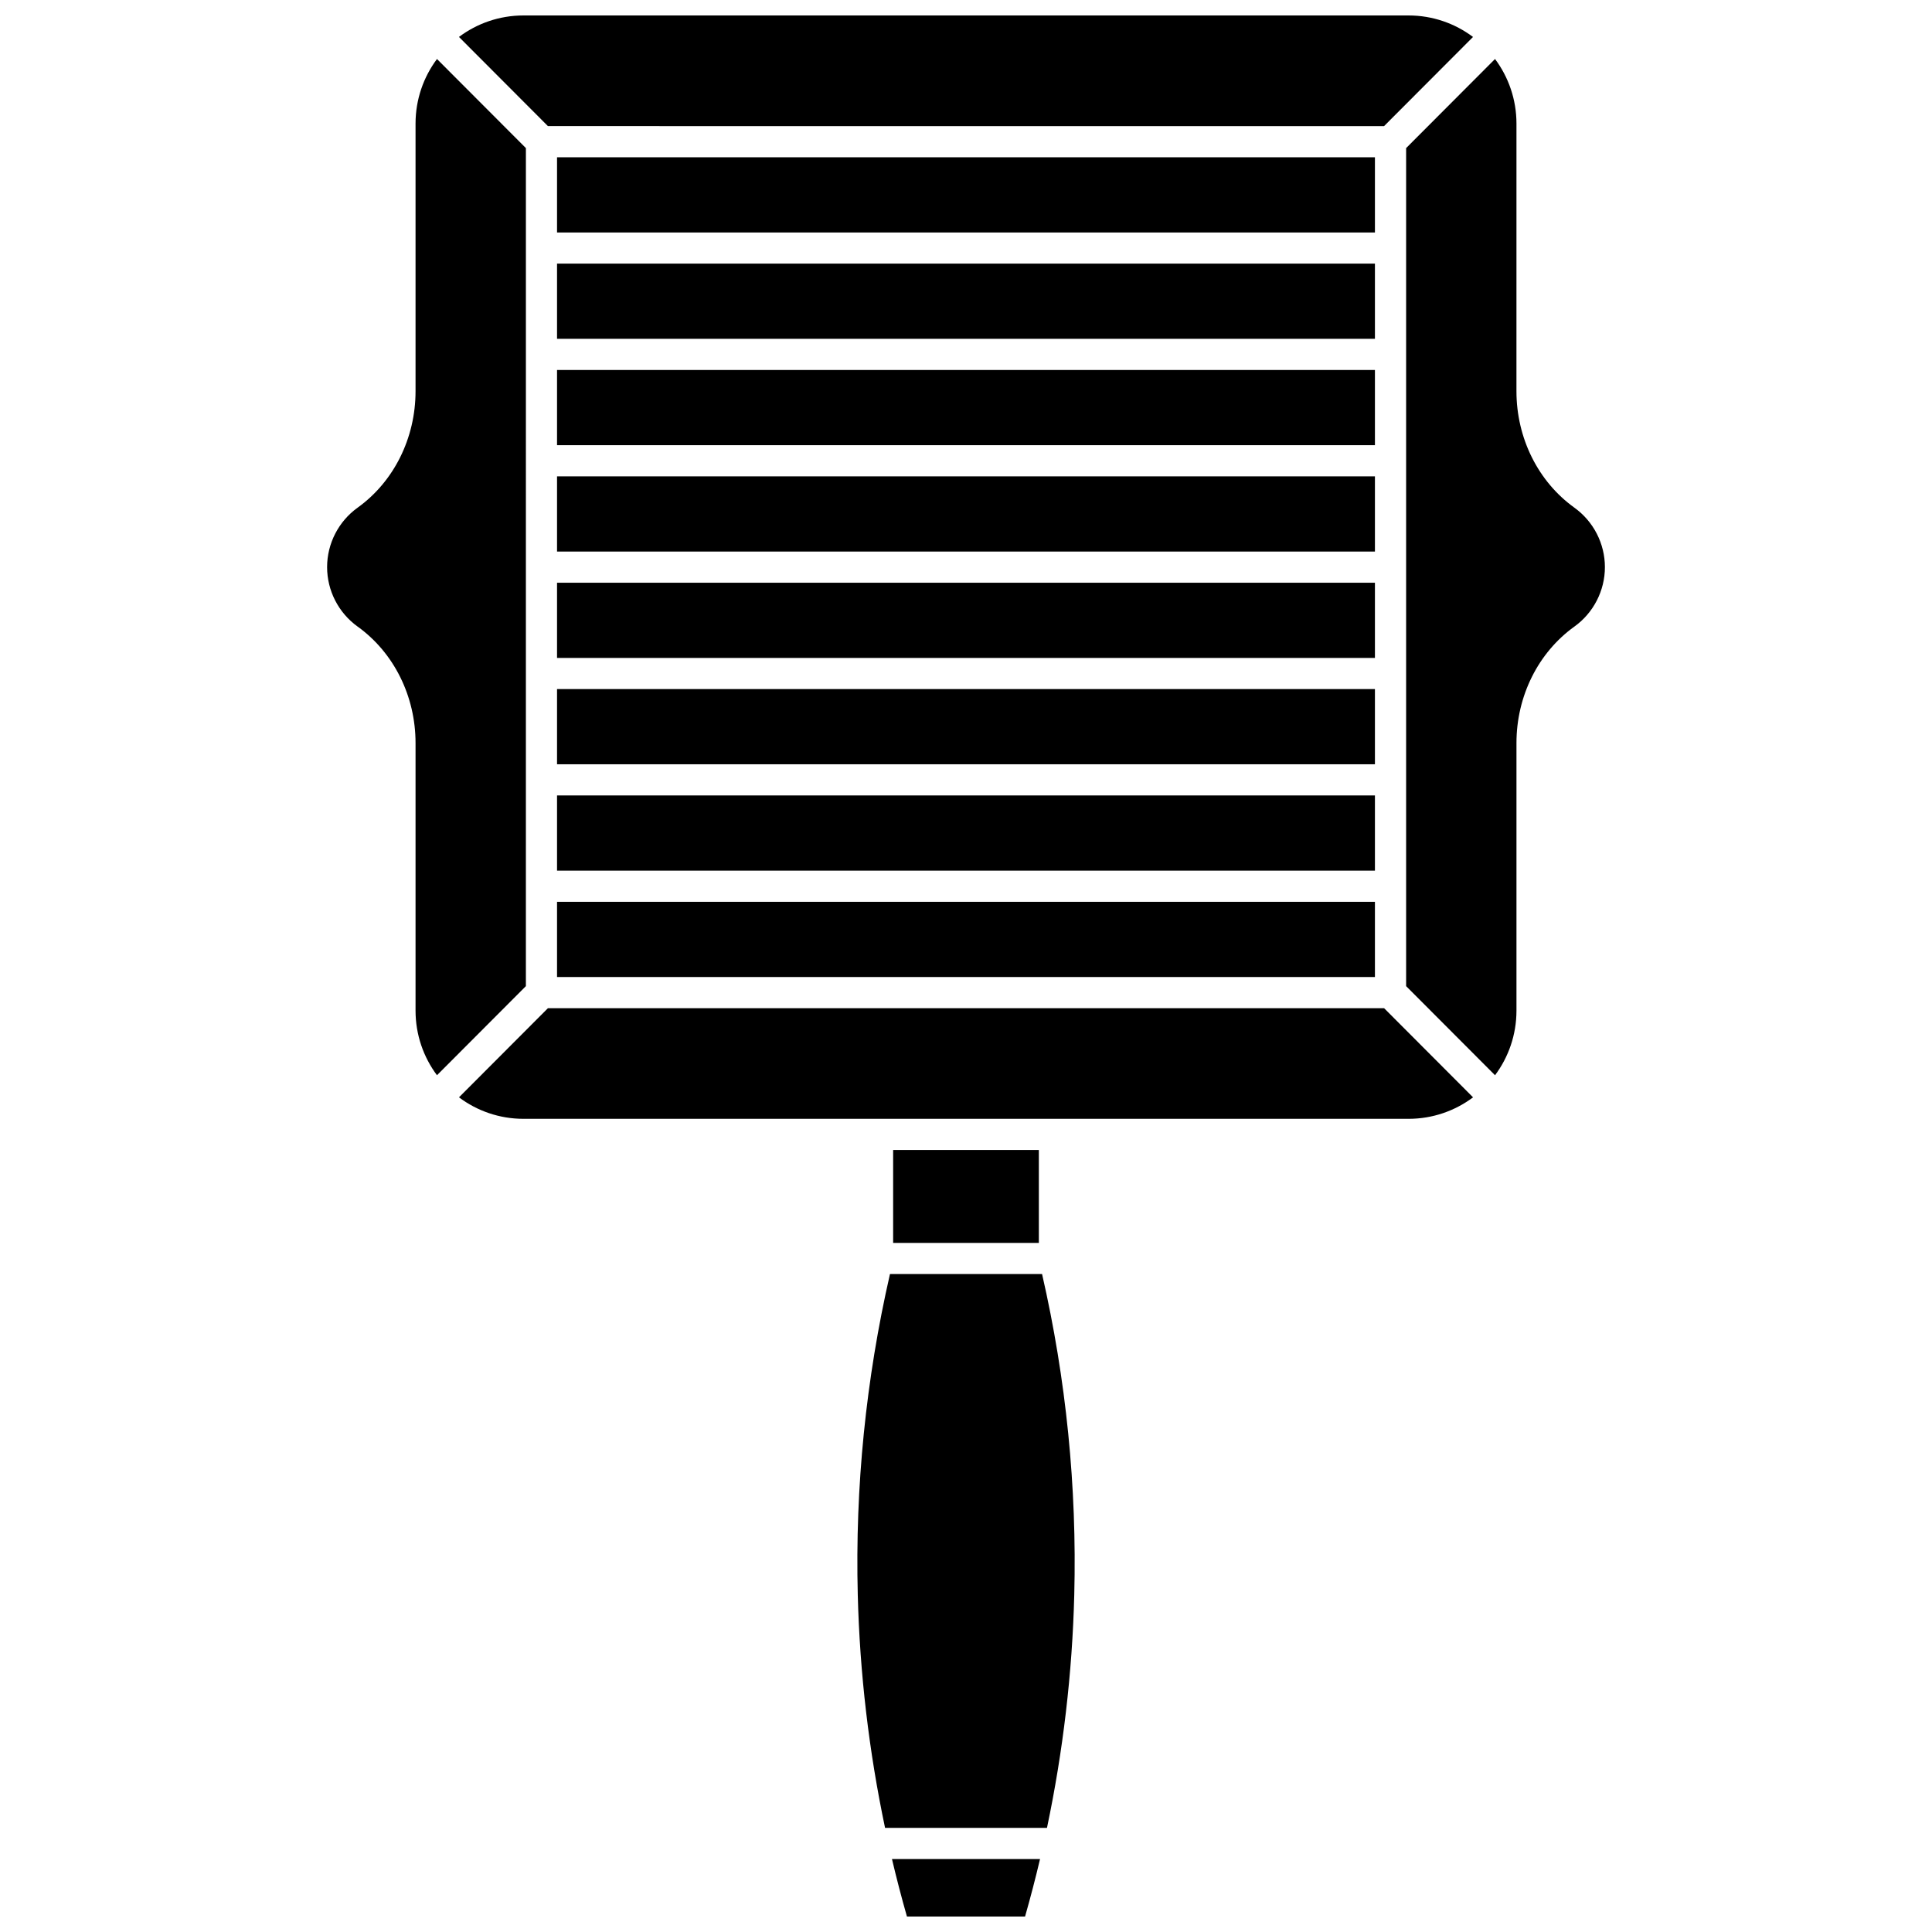 <?xml version="1.0" encoding="UTF-8"?>
<!-- Uploaded to: SVG Repo, www.svgrepo.com, Generator: SVG Repo Mixer Tools -->
<svg width="800px" height="800px" version="1.1" viewBox="144 144 512 512" xmlns="http://www.w3.org/2000/svg">
 <defs>
  <clipPath id="b">
   <path d="m265 148.09h270v29.906h-270z"/>
  </clipPath>
  <clipPath id="a">
   <path d="m380 636h40v15.902h-40z"/>
  </clipPath>
 </defs>
 <path d="m291.62 298.43h216.75v19.93h-216.75z"/>
 <path d="m291.62 326.61h216.75v19.93h-216.75z"/>
 <path d="m291.62 213.86h216.75v19.93h-216.75z"/>
 <path d="m291.62 242.05h216.75v19.93h-216.75z"/>
 <path d="m291.62 382.99h216.75v19.93h-216.75z"/>
 <g clip-path="url(#b)">
  <path d="m510.79 177.42 23.574-23.625c-4.769-3.578-10.688-5.699-17.09-5.699h-234.55c-6.402 0-12.32 2.121-17.094 5.695l23.574 23.625z"/>
 </g>
 <path d="m291.62 354.8h216.75v19.93h-216.75z"/>
 <path d="m291.62 270.24h216.75v19.93h-216.75z"/>
 <path d="m291.62 185.68h216.75v19.93h-216.75z"/>
 <path d="m561.23 278.54c-9.613-6.902-15.355-18.441-15.355-30.867l0.004-70.91c0-6.414-2.113-12.344-5.68-17.129l-23.562 23.613v222.09l23.562 23.613c3.566-4.781 5.68-10.711 5.68-17.129v-70.906c0-12.426 5.742-23.965 15.355-30.867 5.062-3.637 8.082-9.523 8.082-15.754 0-6.227-3.023-12.117-8.086-15.75z"/>
 <path d="m380.69 448.76h38.617v24.625h-38.617z"/>
 <path d="m289.21 411.18-23.574 23.625c4.773 3.578 10.688 5.695 17.094 5.695h234.55c6.402 0 12.32-2.121 17.094-5.695l-23.574-23.625z"/>
 <path d="m283.37 183.25-23.566-23.613c-3.566 4.781-5.68 10.711-5.68 17.129v70.906c0 12.426-5.742 23.965-15.355 30.867-5.059 3.633-8.082 9.523-8.082 15.754s3.023 12.121 8.082 15.754c9.613 6.902 15.355 18.441 15.355 30.867v70.906c0 6.414 2.113 12.344 5.68 17.129l23.562-23.613z"/>
 <path d="m379.85 481.64c-6.379 27.859-9.258 56.449-8.531 85.023 0.527 20.77 2.957 41.445 7.231 61.746h42.91c4.269-20.301 6.703-40.977 7.231-61.746 0.727-28.578-2.152-57.164-8.531-85.023z"/>
 <g clip-path="url(#a)">
  <path d="m384.35 651.9h31.301c1.441-5.047 2.762-10.125 3.969-15.23h-39.238c1.207 5.106 2.527 10.184 3.969 15.23z"/>
 </g>
</svg>